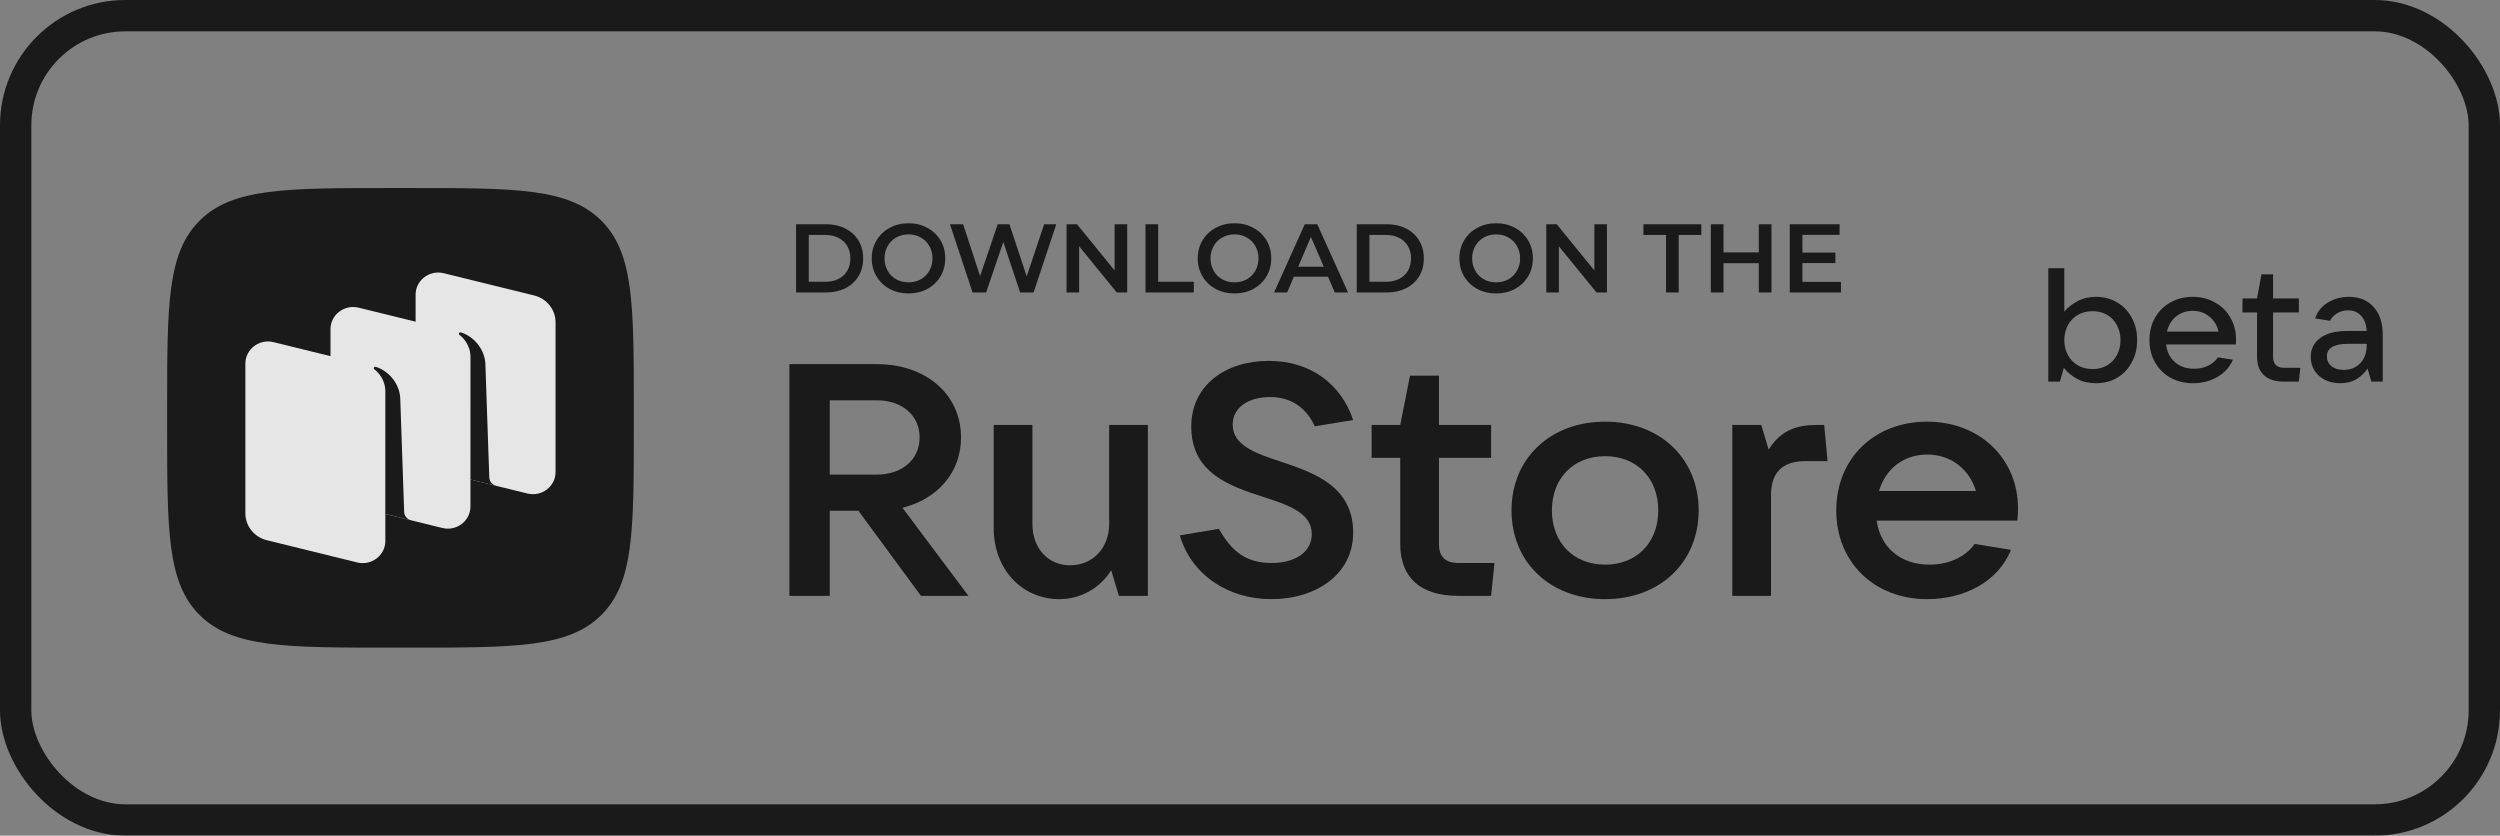 <?xml version="1.0" encoding="UTF-8"?> <svg xmlns="http://www.w3.org/2000/svg" width="359" height="120" viewBox="0 0 359 120" fill="none"><rect x="0" y="0" width="359" height="120" fill="#808080" stroke="none"/> <g opacity="0.8"> <rect x="2.25" y="2.25" width="354.5" height="115.5" rx="15.75" stroke="black" stroke-width="4.5"></rect> <path d="M300.985 55.031C299.953 55.031 299.045 54.823 298.264 54.407C297.497 53.976 296.863 53.445 296.364 52.813L295.801 54.8H294.136V38.515H296.434V44.752C296.934 44.151 297.567 43.651 298.334 43.25C299.1 42.834 299.983 42.626 300.985 42.626C302.126 42.626 303.143 42.896 304.034 43.435C304.925 43.959 305.621 44.69 306.122 45.629C306.638 46.569 306.896 47.639 306.896 48.84C306.896 50.026 306.638 51.089 306.122 52.028C305.621 52.968 304.925 53.707 304.034 54.246C303.143 54.769 302.126 55.031 300.985 55.031ZM300.492 52.998C301.273 52.998 301.97 52.821 302.58 52.467C303.19 52.113 303.659 51.62 303.987 50.989C304.331 50.357 304.503 49.641 304.503 48.84C304.503 48.04 304.331 47.324 303.987 46.692C303.659 46.061 303.19 45.568 302.58 45.214C301.97 44.859 301.273 44.682 300.492 44.682C299.71 44.682 299.006 44.859 298.381 45.214C297.771 45.568 297.294 46.061 296.95 46.692C296.605 47.324 296.434 48.04 296.434 48.84C296.434 49.641 296.605 50.357 296.95 50.989C297.294 51.62 297.771 52.113 298.381 52.467C299.006 52.821 299.71 52.998 300.492 52.998ZM321.093 48.748C321.093 49.056 321.084 49.295 321.069 49.464H311.054C311.178 50.527 311.6 51.374 312.32 52.005C313.039 52.636 313.954 52.952 315.065 52.952C315.83 52.952 316.511 52.806 317.105 52.513C317.715 52.205 318.176 51.805 318.489 51.312L320.647 51.658C320.178 52.736 319.419 53.568 318.372 54.153C317.34 54.739 316.191 55.031 314.924 55.031C313.719 55.031 312.64 54.769 311.687 54.246C310.732 53.707 309.99 52.968 309.459 52.028C308.926 51.089 308.661 50.026 308.661 48.84C308.661 47.639 308.926 46.569 309.459 45.629C309.99 44.69 310.725 43.959 311.664 43.435C312.602 42.896 313.673 42.626 314.877 42.626C316.065 42.626 317.129 42.896 318.067 43.435C319.02 43.959 319.763 44.69 320.295 45.629C320.826 46.553 321.093 47.593 321.093 48.748ZM314.877 44.636C313.954 44.636 313.156 44.906 312.485 45.445C311.828 45.984 311.389 46.707 311.171 47.616H318.583C318.379 46.723 317.941 46.007 317.27 45.468C316.613 44.913 315.815 44.636 314.877 44.636ZM330.328 52.813L330.116 54.8H327.982C326.715 54.8 325.754 54.492 325.097 53.876C324.44 53.26 324.112 52.375 324.112 51.22V44.867H322.024V42.857H324.112L324.745 39.392H326.411V42.857H330.116V44.867H326.411V51.22C326.411 52.282 326.935 52.813 327.982 52.813H330.328ZM337.307 42.626C338.808 42.626 339.99 43.111 340.849 44.082C341.725 45.037 342.163 46.376 342.163 48.101V54.8H340.521L339.981 52.929C339.591 53.53 339.066 54.03 338.41 54.431C337.753 54.831 336.964 55.031 336.041 55.031C335.228 55.031 334.501 54.869 333.859 54.546C333.218 54.223 332.718 53.776 332.358 53.206C331.998 52.621 331.819 51.967 331.819 51.243C331.819 50.119 332.273 49.218 333.179 48.54C334.085 47.862 335.399 47.524 337.12 47.524H339.864C339.802 46.584 339.536 45.86 339.066 45.352C338.597 44.829 337.972 44.567 337.19 44.567C336.595 44.567 336.072 44.705 335.618 44.983C335.164 45.26 334.821 45.622 334.586 46.068L332.452 45.722C332.765 44.767 333.367 44.012 334.258 43.458C335.149 42.904 336.166 42.626 337.307 42.626ZM336.533 53.114C337.518 53.114 338.316 52.798 338.926 52.167C339.551 51.52 339.864 50.634 339.864 49.51V49.372H337.19C335.158 49.372 334.141 49.972 334.141 51.173C334.141 51.759 334.36 52.228 334.798 52.583C335.235 52.937 335.814 53.114 336.533 53.114Z" fill="black"></path> <path fill-rule="evenodd" clip-rule="evenodd" d="M56.167 93C41.004 93 33.422 93 28.711 88.361C24 83.721 24 76.254 24 61.32L24 58.68C24 43.746 24 36.279 28.711 31.639C33.422 27 41.004 27 56.167 27L58.848 27C74.012 27 81.594 27 86.305 31.639C91.016 36.279 91.016 43.746 91.016 58.68V61.32C91.016 76.254 91.016 83.721 86.305 88.361C81.594 93 74.012 93 58.848 93H56.167Z" fill="black"></path> <path d="M62.752 67.674C60.947 67.23 59.681 65.639 59.681 63.815V42.322C59.681 40.249 61.669 38.73 63.72 39.234L76.707 42.429C78.513 42.873 79.779 44.464 79.779 46.288V67.782C79.779 69.854 77.79 71.374 75.74 70.869L62.752 67.674Z" fill="white"></path> <path d="M38.308 77.572C36.502 77.127 35.236 75.537 35.236 73.712V52.219C35.236 50.147 37.224 48.627 39.275 49.131L52.263 52.327C54.068 52.771 55.334 54.361 55.334 56.186V77.679C55.334 79.751 53.346 81.271 51.295 80.767L38.308 77.572Z" fill="white"></path> <path d="M50.53 72.622C48.725 72.178 47.459 70.588 47.459 68.763V47.27C47.459 45.197 49.447 43.678 51.498 44.182L64.485 47.377C66.291 47.822 67.557 49.412 67.557 51.237V72.73C67.557 74.802 65.569 76.322 63.518 75.818L50.53 72.622Z" fill="white"></path> <path d="M59.03 74.719C58.462 74.577 58.057 74.081 58.037 73.504L57.472 57.089C57.308 54.917 55.671 53.189 53.96 52.68C53.864 52.652 53.761 52.69 53.704 52.772C53.646 52.855 53.669 52.969 53.749 53.03C54.172 53.352 55.335 54.404 55.335 56.217L55.331 73.796L59.03 74.719Z" fill="black"></path> <path d="M71.255 69.766C70.687 69.626 70.282 69.132 70.262 68.556L69.697 52.143C69.534 49.97 67.896 48.242 66.185 47.734C66.089 47.705 65.986 47.743 65.929 47.825C65.872 47.908 65.894 48.022 65.975 48.084C66.397 48.406 67.56 49.457 67.56 51.27L67.557 68.856L71.255 69.766Z" fill="black"></path> <path d="M129.594 72.917C134.669 71.643 138.004 67.82 138.004 62.818C138.004 56.635 132.978 52.294 125.921 52.294H113.354V85.565H119.154V73.342H123.263L132.253 85.565H139.067L129.594 72.917ZM125.921 57.485C129.546 57.485 132.059 59.656 132.059 62.818C132.059 65.98 129.546 68.151 125.921 68.151H119.154V57.485H125.921Z" fill="black"></path> <path d="M152.121 86.037C155.166 86.037 157.969 84.479 159.564 81.884L160.676 85.565H164.833V61.024H159.274V75.229C159.274 78.722 156.906 81.176 153.668 81.176C150.478 81.176 148.255 78.722 148.255 75.229V61.024H142.696V75.843C142.696 81.742 146.756 86.037 152.121 86.037Z" fill="black"></path> <path d="M182.57 86.037C188.999 86.037 194.315 82.45 194.315 76.504C194.315 69.849 188.757 67.914 183.972 66.31C180.25 65.083 177.012 63.95 177.012 60.977C177.012 58.381 179.477 57.013 182.377 57.013C185.422 57.013 187.597 58.57 188.805 61.213L194.315 60.316C192.574 55.125 188.177 51.821 182.184 51.821C175.997 51.821 171.067 55.314 171.067 61.26C171.067 67.962 176.625 69.802 181.41 71.359C185.084 72.539 188.37 73.672 188.37 76.692C188.37 79.335 185.905 80.845 182.619 80.845C178.849 80.845 176.819 79.099 175.031 75.937L169.424 76.881C171.067 82.497 176.287 86.037 182.57 86.037Z" fill="black"></path> <path d="M209.436 80.846C207.551 80.846 206.633 79.949 206.633 78.108V65.744H214.124V61.024H206.633V53.945H202.476L201.074 61.024H196.966V65.744H201.074V78.108C201.074 82.922 203.925 85.565 209.436 85.565H214.124L214.608 80.846H209.436Z" fill="black"></path> <path d="M230.49 86.037C238.37 86.037 243.927 80.751 243.927 73.294C243.927 65.838 238.37 60.552 230.49 60.552C222.613 60.552 217.054 65.838 217.054 73.294C217.054 80.751 222.613 86.037 230.49 86.037ZM230.49 81.082C225.947 81.082 222.854 77.919 222.854 73.294C222.854 68.67 225.947 65.507 230.49 65.507C235.034 65.507 238.127 68.67 238.127 73.294C238.127 77.919 235.034 81.082 230.49 81.082Z" fill="black"></path> <path d="M254.318 85.565V71.076C254.318 67.962 255.864 66.215 259.247 66.215H262.437L261.954 61.024H260.89C257.943 61.024 255.671 61.826 253.979 64.564L252.915 61.024H248.759V85.565H254.318Z" fill="black"></path> <path d="M289.788 73.011C289.788 65.932 284.375 60.552 276.738 60.552C269.102 60.552 263.688 65.885 263.688 73.294C263.688 80.704 269.102 86.037 276.738 86.037C281.957 86.037 286.888 83.63 288.772 78.958L283.552 78.108C282.344 79.854 280.024 81.082 277.077 81.082C272.823 81.082 270.02 78.533 269.489 74.758H289.691C289.739 74.238 289.788 73.672 289.788 73.011ZM276.738 65.272C280.218 65.272 282.828 67.442 283.746 70.51H269.825C270.745 67.348 273.354 65.272 276.738 65.272Z" fill="black"></path> <path d="M114.316 32.2H118.6C119.645 32.2 120.574 32.405 121.386 32.816C122.198 33.217 122.828 33.791 123.276 34.538C123.724 35.275 123.948 36.129 123.948 37.1C123.948 38.071 123.724 38.929 123.276 39.676C122.828 40.413 122.198 40.987 121.386 41.398C120.574 41.799 119.645 42 118.6 42H114.316V32.2ZM118.516 40.46C119.235 40.46 119.865 40.325 120.406 40.054C120.957 39.774 121.377 39.382 121.666 38.878C121.965 38.365 122.114 37.772 122.114 37.1C122.114 36.428 121.965 35.84 121.666 35.336C121.377 34.823 120.957 34.431 120.406 34.16C119.865 33.88 119.235 33.74 118.516 33.74H116.136V40.46H118.516ZM130.46 42.14C129.462 42.14 128.561 41.925 127.758 41.496C126.956 41.057 126.326 40.455 125.868 39.69C125.411 38.915 125.182 38.052 125.182 37.1C125.182 36.148 125.411 35.289 125.868 34.524C126.326 33.749 126.956 33.147 127.758 32.718C128.561 32.279 129.462 32.06 130.46 32.06C131.459 32.06 132.36 32.279 133.162 32.718C133.965 33.147 134.595 33.745 135.052 34.51C135.51 35.275 135.738 36.139 135.738 37.1C135.738 38.061 135.51 38.925 135.052 39.69C134.595 40.455 133.965 41.057 133.162 41.496C132.36 41.925 131.459 42.14 130.46 42.14ZM130.46 40.544C131.114 40.544 131.702 40.399 132.224 40.11C132.747 39.811 133.158 39.401 133.456 38.878C133.755 38.346 133.904 37.753 133.904 37.1C133.904 36.447 133.755 35.859 133.456 35.336C133.158 34.804 132.747 34.393 132.224 34.104C131.702 33.805 131.114 33.656 130.46 33.656C129.807 33.656 129.219 33.805 128.696 34.104C128.174 34.393 127.763 34.804 127.464 35.336C127.166 35.859 127.016 36.447 127.016 37.1C127.016 37.753 127.166 38.346 127.464 38.878C127.763 39.401 128.174 39.811 128.696 40.11C129.219 40.399 129.807 40.544 130.46 40.544ZM151.675 32.2L148.427 42H146.495L144.073 34.748L141.609 42H139.663L136.415 32.2H138.305L140.741 39.648L143.275 32.2H144.955L147.433 39.69L149.939 32.2H151.675ZM161.866 32.2V42H160.368L154.964 35.364V42H153.158V32.2H154.656L160.06 38.836V32.2H161.866ZM164.492 32.2H166.312V40.46H171.436V42H164.492V32.2ZM177.273 42.14C176.274 42.14 175.374 41.925 174.571 41.496C173.768 41.057 173.138 40.455 172.681 39.69C172.224 38.915 171.995 38.052 171.995 37.1C171.995 36.148 172.224 35.289 172.681 34.524C173.138 33.749 173.768 33.147 174.571 32.718C175.374 32.279 176.274 32.06 177.273 32.06C178.272 32.06 179.172 32.279 179.975 32.718C180.778 33.147 181.408 33.745 181.865 34.51C182.322 35.275 182.551 36.139 182.551 37.1C182.551 38.061 182.322 38.925 181.865 39.69C181.408 40.455 180.778 41.057 179.975 41.496C179.172 41.925 178.272 42.14 177.273 42.14ZM177.273 40.544C177.926 40.544 178.514 40.399 179.037 40.11C179.56 39.811 179.97 39.401 180.269 38.878C180.568 38.346 180.717 37.753 180.717 37.1C180.717 36.447 180.568 35.859 180.269 35.336C179.97 34.804 179.56 34.393 179.037 34.104C178.514 33.805 177.926 33.656 177.273 33.656C176.62 33.656 176.032 33.805 175.509 34.104C174.986 34.393 174.576 34.804 174.277 35.336C173.978 35.859 173.829 36.447 173.829 37.1C173.829 37.753 173.978 38.346 174.277 38.878C174.576 39.401 174.986 39.811 175.509 40.11C176.032 40.399 176.62 40.544 177.273 40.544ZM190.699 39.732H185.799L184.833 42H182.957L187.367 32.2H189.159L193.583 42H191.679L190.699 39.732ZM190.097 38.304L188.249 34.02L186.415 38.304H190.097ZM194.83 32.2H199.114C200.159 32.2 201.088 32.405 201.9 32.816C202.712 33.217 203.342 33.791 203.79 34.538C204.238 35.275 204.462 36.129 204.462 37.1C204.462 38.071 204.238 38.929 203.79 39.676C203.342 40.413 202.712 40.987 201.9 41.398C201.088 41.799 200.159 42 199.114 42H194.83V32.2ZM199.03 40.46C199.748 40.46 200.378 40.325 200.92 40.054C201.47 39.774 201.89 39.382 202.18 38.878C202.478 38.365 202.628 37.772 202.628 37.1C202.628 36.428 202.478 35.84 202.18 35.336C201.89 34.823 201.47 34.431 200.92 34.16C200.378 33.88 199.748 33.74 199.03 33.74H196.65V40.46H199.03ZM214.843 42.14C213.845 42.14 212.944 41.925 212.141 41.496C211.339 41.057 210.709 40.455 210.251 39.69C209.794 38.915 209.565 38.052 209.565 37.1C209.565 36.148 209.794 35.289 210.251 34.524C210.709 33.749 211.339 33.147 212.141 32.718C212.944 32.279 213.845 32.06 214.843 32.06C215.842 32.06 216.743 32.279 217.545 32.718C218.348 33.147 218.978 33.745 219.435 34.51C219.893 35.275 220.121 36.139 220.121 37.1C220.121 38.061 219.893 38.925 219.435 39.69C218.978 40.455 218.348 41.057 217.545 41.496C216.743 41.925 215.842 42.14 214.843 42.14ZM214.843 40.544C215.497 40.544 216.085 40.399 216.607 40.11C217.13 39.811 217.541 39.401 217.839 38.878C218.138 38.346 218.287 37.753 218.287 37.1C218.287 36.447 218.138 35.859 217.839 35.336C217.541 34.804 217.13 34.393 216.607 34.104C216.085 33.805 215.497 33.656 214.843 33.656C214.19 33.656 213.602 33.805 213.079 34.104C212.557 34.393 212.146 34.804 211.847 35.336C211.549 35.859 211.399 36.447 211.399 37.1C211.399 37.753 211.549 38.346 211.847 38.878C212.146 39.401 212.557 39.811 213.079 40.11C213.602 40.399 214.19 40.544 214.843 40.544ZM230.758 32.2V42H229.26L223.856 35.364V42H222.05V32.2H223.548L228.952 38.836V32.2H230.758ZM239.242 33.74H235.994V32.2H244.31V33.74H241.062V42H239.242V33.74ZM254.383 32.2V42H252.563V37.8H247.495V42H245.675V32.2H247.495V36.246H252.563V32.2H254.383ZM264.359 40.474V42H257.009V32.2H264.163V33.726H258.829V36.274H263.561V37.772H258.829V40.474H264.359Z" fill="black"></path> </g> </svg> 